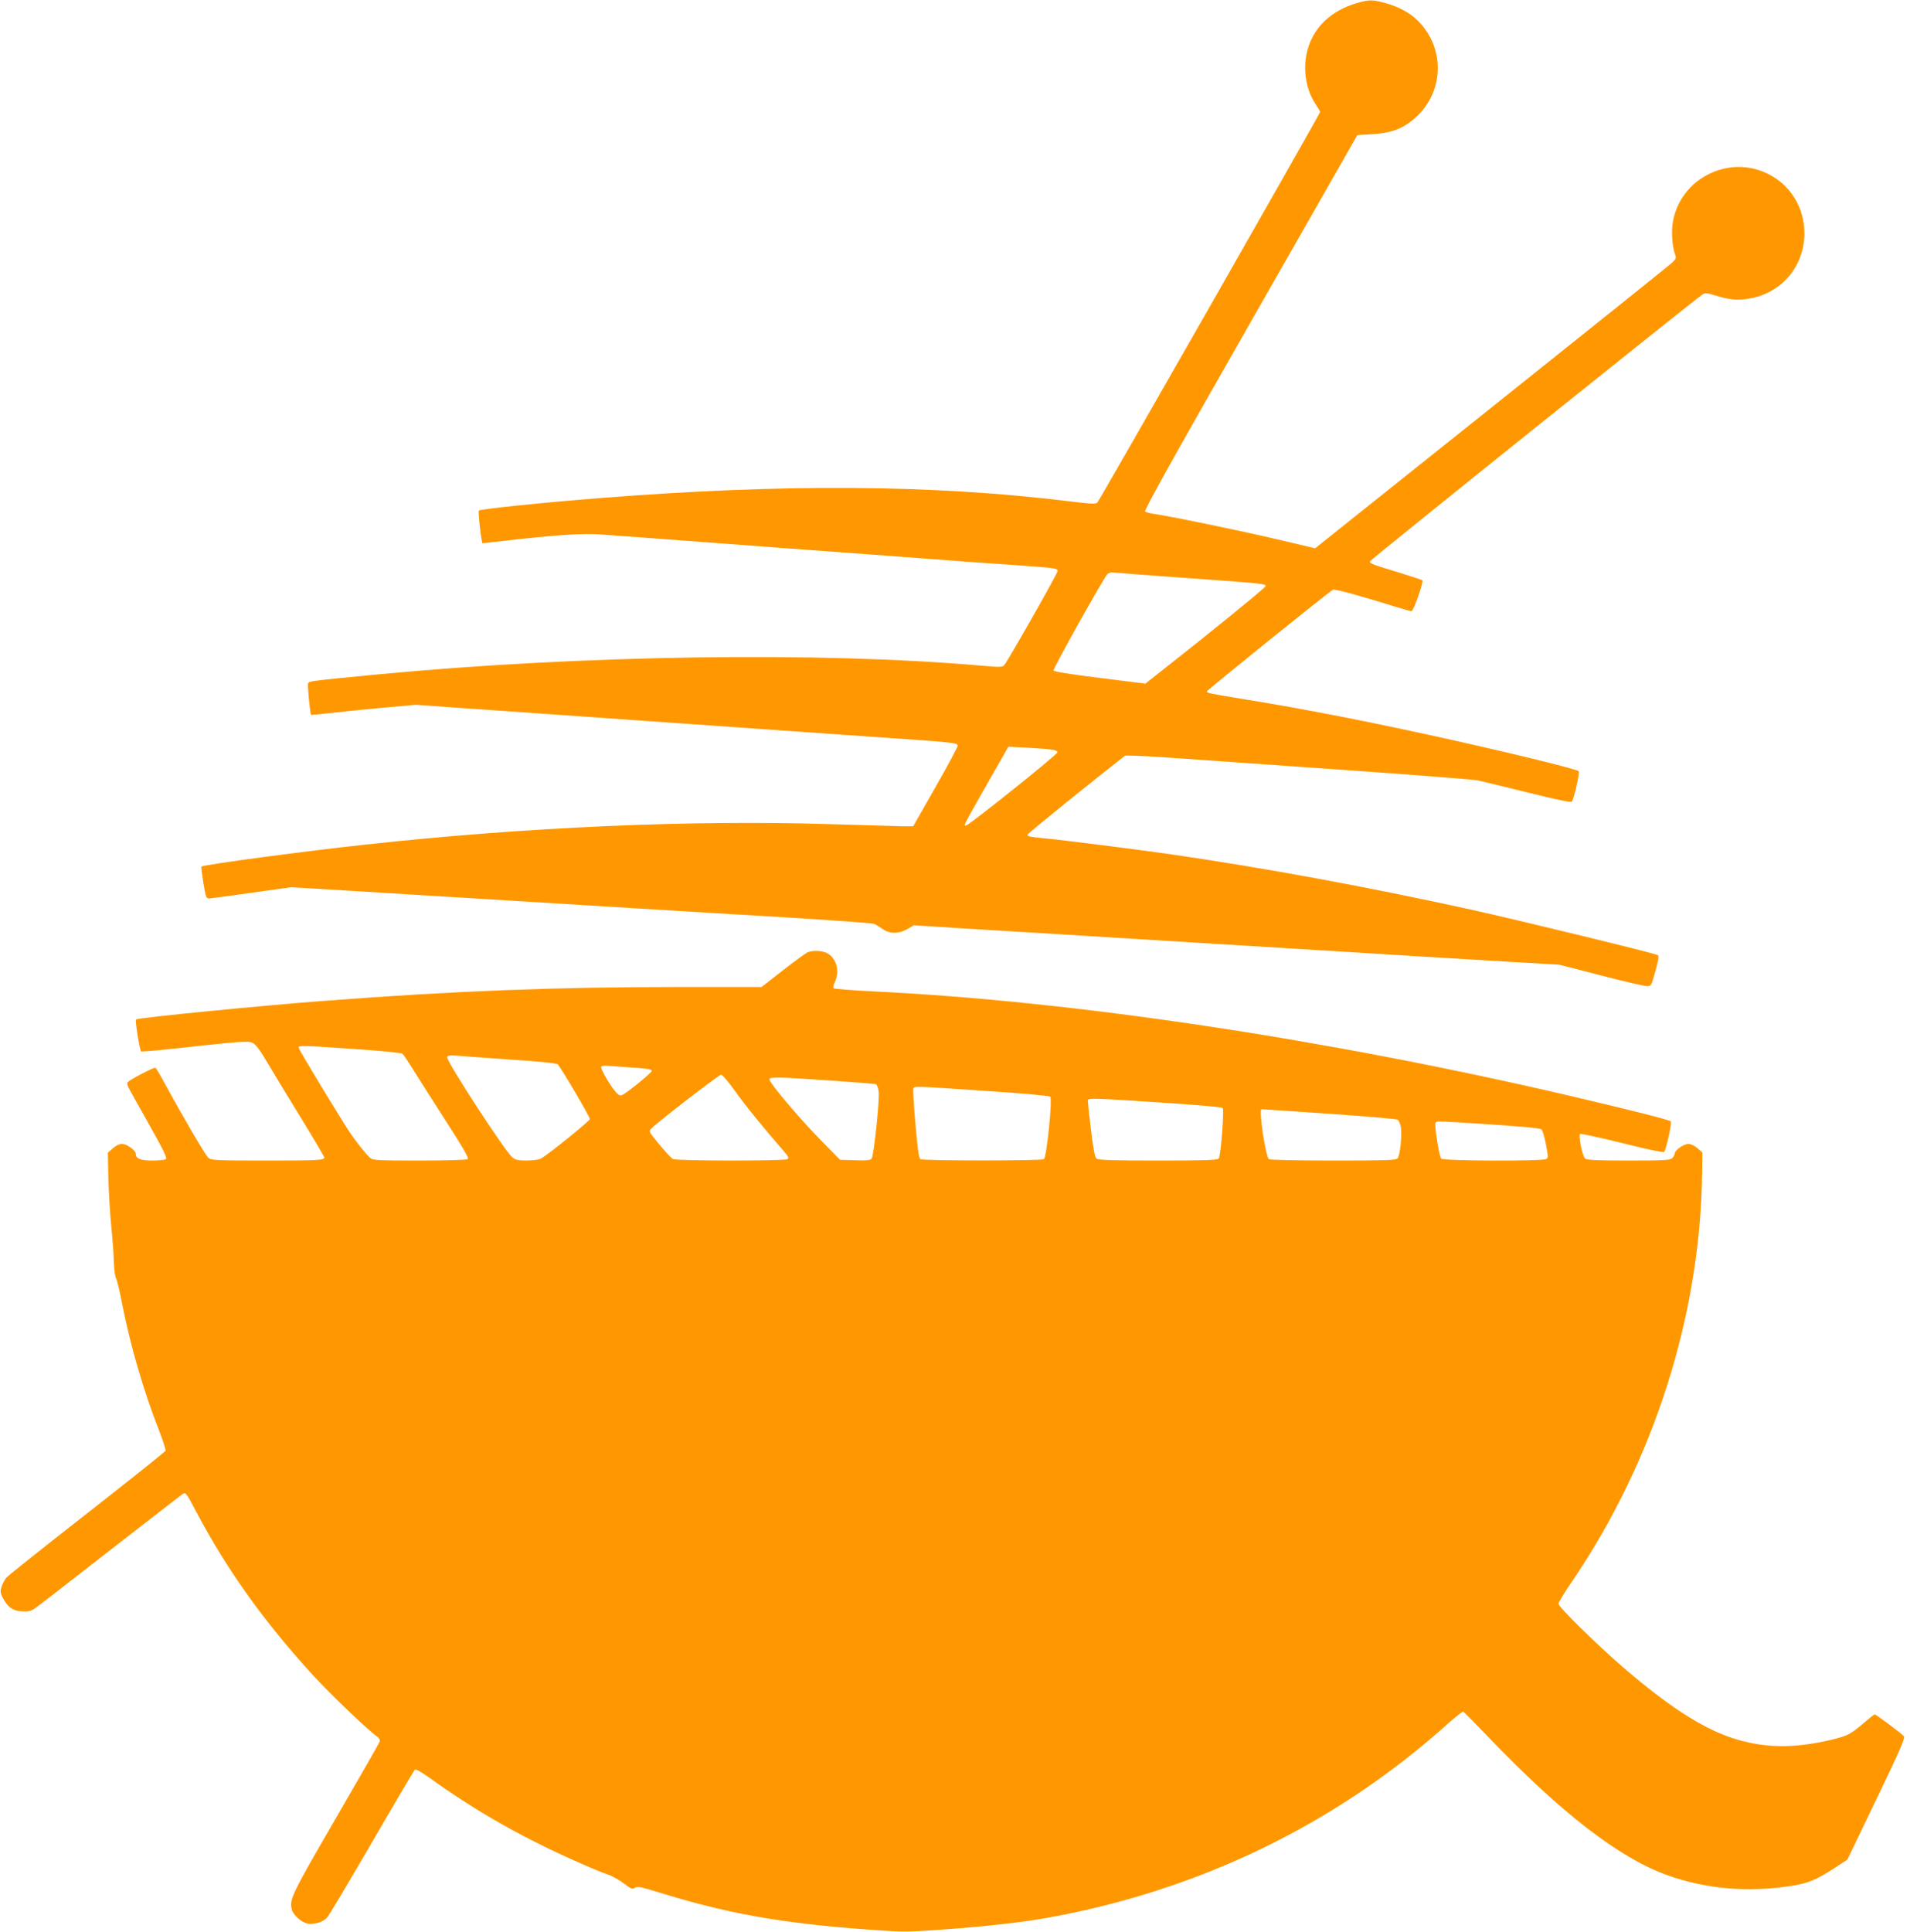 <?xml version="1.0" standalone="no"?>
<!DOCTYPE svg PUBLIC "-//W3C//DTD SVG 20010904//EN"
 "http://www.w3.org/TR/2001/REC-SVG-20010904/DTD/svg10.dtd">
<svg version="1.0" xmlns="http://www.w3.org/2000/svg"
 width="1266pt" height="1280pt" viewBox="0 0 1266 1280"
 preserveAspectRatio="xMidYMid meet">
<g transform="translate(0,1280) scale(0.1,-0.1)"
fill="#ff9800" stroke="none">
<path d="M8995 12780 c-173 -50 -290 -162 -330 -316 -31 -120 -10 -258 55
-354 16 -25 30 -48 30 -52 0 -11 -1460 -2570 -1476 -2587 -11 -12 -38 -11
-191 8 -902 110 -1882 117 -3103 21 -382 -30 -796 -73 -806 -83 -7 -7 17 -217
25 -217 3 0 62 7 131 15 328 38 535 53 645 44 61 -4 598 -44 1195 -89 597 -44
1141 -84 1210 -90 69 -5 229 -16 355 -25 262 -19 275 -20 275 -39 0 -16 -334
-604 -355 -625 -12 -12 -35 -12 -147 -2 -1068 94 -2652 71 -4008 -58 -443 -43
-452 -44 -458 -59 -5 -14 13 -200 20 -208 2 -2 58 3 124 11 67 8 222 23 346
35 l225 20 279 -20 c153 -10 412 -29 574 -40 162 -11 419 -29 570 -40 151 -11
408 -29 570 -40 162 -11 419 -29 570 -40 151 -11 410 -29 575 -40 423 -29 449
-32 453 -50 1 -8 -65 -132 -147 -275 l-148 -260 -69 0 c-38 1 -256 7 -484 14
-909 29 -2014 -19 -3075 -135 -400 -43 -1079 -134 -1090 -146 -2 -2 4 -51 13
-108 17 -101 19 -105 43 -103 13 1 140 18 281 38 l257 36 418 -25 c230 -14
641 -40 913 -56 272 -17 711 -44 975 -60 264 -16 719 -44 1010 -61 292 -18
539 -36 550 -41 11 -5 35 -20 54 -33 46 -34 109 -34 166 -1 l42 25 314 -20
c173 -10 463 -28 644 -39 182 -11 400 -25 485 -30 85 -5 306 -19 490 -30 184
-11 405 -25 490 -30 85 -5 306 -19 490 -30 184 -11 403 -25 485 -30 83 -5 314
-19 515 -31 l365 -21 275 -71 c151 -39 288 -71 305 -71 29 -1 30 1 57 98 20
71 25 102 17 107 -22 13 -905 228 -1244 303 -679 149 -1355 274 -1995 367
-225 32 -714 94 -825 104 -90 8 -115 13 -115 24 0 7 448 369 646 523 6 4 133
-1 290 -12 153 -11 666 -47 1139 -80 473 -33 883 -65 910 -71 28 -6 178 -42
334 -81 199 -49 285 -67 290 -59 16 26 53 193 45 201 -17 16 -534 141 -994
241 -450 98 -836 173 -1205 233 -263 43 -265 44 -265 55 0 8 800 653 836 674
10 6 184 -42 409 -112 54 -17 105 -31 111 -31 13 0 82 195 72 205 -3 3 -72 26
-154 51 -176 53 -194 60 -194 74 0 9 2160 1741 2209 1772 13 8 33 6 82 -10 87
-28 145 -33 220 -21 217 35 369 214 369 434 0 171 -94 322 -245 395 -259 126
-573 -32 -626 -315 -12 -64 -6 -162 12 -215 11 -29 9 -34 -17 -60 -16 -15
-555 -447 -1198 -960 l-1169 -933 -241 57 c-222 53 -719 156 -827 171 -25 4
-51 10 -59 15 -9 6 176 338 697 1251 l710 1244 99 6 c119 7 194 33 267 93 208
169 224 469 36 658 -54 54 -126 93 -221 119 -80 22 -104 22 -183 -1z m-1130
-3810 c517 -37 527 -38 523 -55 -3 -11 -351 -295 -690 -561 l-106 -84 -303 38
c-189 23 -304 42 -306 49 -4 12 326 602 355 636 12 13 25 16 61 12 25 -3 235
-19 466 -35z m-897 -1137 c30 -4 42 -10 40 -19 -4 -18 -587 -484 -605 -484
-17 0 -25 -16 145 284 l136 238 120 -6 c67 -4 140 -9 164 -13z"/>
<path d="M5353 6490 c-11 -5 -85 -58 -163 -119 l-142 -111 -551 0 c-809 0
-1486 -26 -2337 -91 -417 -31 -1247 -113 -1258 -124 -8 -8 24 -208 34 -212 6
-2 114 7 240 21 428 47 468 50 500 35 19 -10 48 -48 93 -124 35 -60 135 -226
223 -368 87 -142 158 -262 158 -267 0 -18 -45 -20 -390 -20 -326 0 -360 2
-379 18 -18 15 -168 271 -295 504 -26 48 -51 90 -56 93 -8 5 -164 -76 -184
-96 -6 -5 -1 -25 14 -51 13 -24 75 -135 138 -247 89 -158 111 -205 101 -212
-8 -5 -49 -9 -91 -9 -78 0 -108 13 -108 45 0 22 -59 65 -91 65 -18 0 -41 -11
-61 -29 l-33 -29 3 -159 c2 -87 10 -232 19 -323 9 -91 17 -201 18 -245 1 -44
7 -90 13 -102 7 -12 26 -90 42 -175 56 -280 140 -570 242 -831 27 -70 48 -133
45 -140 -3 -7 -237 -194 -520 -415 -283 -221 -524 -413 -536 -427 -11 -15 -25
-41 -31 -60 -9 -28 -8 -40 8 -72 33 -62 65 -86 124 -90 40 -3 60 1 83 15 17
10 238 182 493 381 255 198 474 368 487 377 28 18 23 23 100 -121 200 -378
447 -723 771 -1077 117 -127 363 -363 425 -406 12 -8 19 -22 16 -31 -2 -9
-134 -239 -292 -511 -293 -505 -308 -536 -291 -603 9 -36 65 -86 104 -93 43
-8 102 9 129 38 12 13 145 236 297 497 151 261 280 479 285 484 6 6 40 -12 93
-50 323 -232 637 -409 1018 -575 63 -28 139 -59 169 -69 30 -10 78 -37 107
-60 46 -35 55 -39 72 -28 17 11 41 6 154 -29 458 -142 827 -208 1396 -248 229
-17 255 -17 485 0 271 19 517 46 682 75 1015 179 1931 622 2677 1294 49 43 92
77 97 75 4 -1 80 -78 167 -169 483 -504 867 -800 1184 -914 260 -93 534 -116
827 -71 107 17 164 40 283 118 l85 56 193 401 c156 323 191 405 182 416 -15
18 -185 145 -194 145 -4 0 -38 -27 -76 -60 -86 -73 -103 -82 -215 -109 -252
-59 -451 -55 -660 15 -197 66 -421 211 -721 470 -169 146 -424 396 -424 417 0
9 42 78 94 154 538 793 844 1753 858 2687 l2 149 -32 28 c-20 18 -44 29 -61
29 -32 0 -91 -43 -91 -65 0 -8 -7 -21 -16 -29 -13 -14 -54 -16 -288 -16 -202
0 -276 3 -289 13 -18 13 -46 151 -34 163 4 4 129 -23 278 -60 149 -38 274 -64
279 -60 14 16 53 195 44 204 -11 10 -263 74 -669 169 -1615 377 -3297 629
-4620 692 -137 7 -254 16 -259 20 -5 4 -2 23 8 42 34 72 10 159 -53 192 -33
16 -93 19 -128 5z m-3004 -641 c168 -11 311 -25 318 -31 7 -5 33 -44 59 -86
26 -42 124 -196 217 -341 132 -205 167 -265 156 -272 -8 -5 -152 -9 -320 -9
-278 0 -309 2 -326 18 -25 22 -91 104 -130 162 -58 85 -336 545 -341 562 -6
23 -13 23 367 -3z m1036 -70 c199 -13 304 -24 312 -32 21 -21 213 -347 213
-362 0 -12 -270 -230 -324 -262 -12 -7 -53 -12 -92 -13 -56 0 -77 4 -97 20
-48 38 -442 643 -433 666 4 10 19 12 63 9 32 -3 193 -15 358 -26z m838 -55
c69 -5 97 -10 97 -20 0 -11 -132 -120 -187 -155 -19 -11 -25 -11 -43 6 -33 30
-112 163 -105 176 5 8 29 9 74 5 36 -3 110 -9 164 -12z m646 -149 c65 -93 192
-249 322 -398 34 -39 40 -50 28 -58 -20 -12 -735 -12 -759 1 -10 6 -51 49 -90
97 -71 86 -71 86 -52 106 45 45 448 356 462 356 8 0 48 -47 89 -104z m636 65
c160 -11 295 -22 301 -24 6 -2 14 -23 18 -46 8 -51 -32 -430 -47 -448 -8 -10
-36 -13 -110 -10 l-99 3 -142 145 c-141 145 -325 364 -326 388 0 17 61 16 405
-8z m1033 -69 c232 -15 417 -32 423 -38 16 -16 -24 -402 -42 -414 -18 -11
-800 -11 -818 0 -11 7 -19 67 -33 231 -11 122 -17 229 -14 236 7 18 -3 18 484
-15z m1162 -77 c217 -14 399 -30 404 -35 12 -11 -12 -319 -26 -336 -8 -10
-101 -13 -402 -13 -299 0 -396 3 -408 13 -11 9 -21 62 -37 192 -12 99 -21 186
-21 193 0 17 36 16 490 -14z m1109 -74 c248 -17 449 -34 456 -40 7 -6 16 -27
20 -46 9 -53 -5 -193 -22 -210 -12 -12 -81 -14 -426 -14 -227 0 -418 4 -426 9
-22 14 -69 331 -49 331 2 0 203 -13 447 -30z m1076 -71 c211 -14 324 -25 333
-33 7 -7 20 -52 29 -100 15 -76 15 -88 3 -96 -24 -15 -685 -13 -698 3 -13 16
-46 223 -37 237 8 13 -1 13 370 -11z"/>
</g>
</svg>
